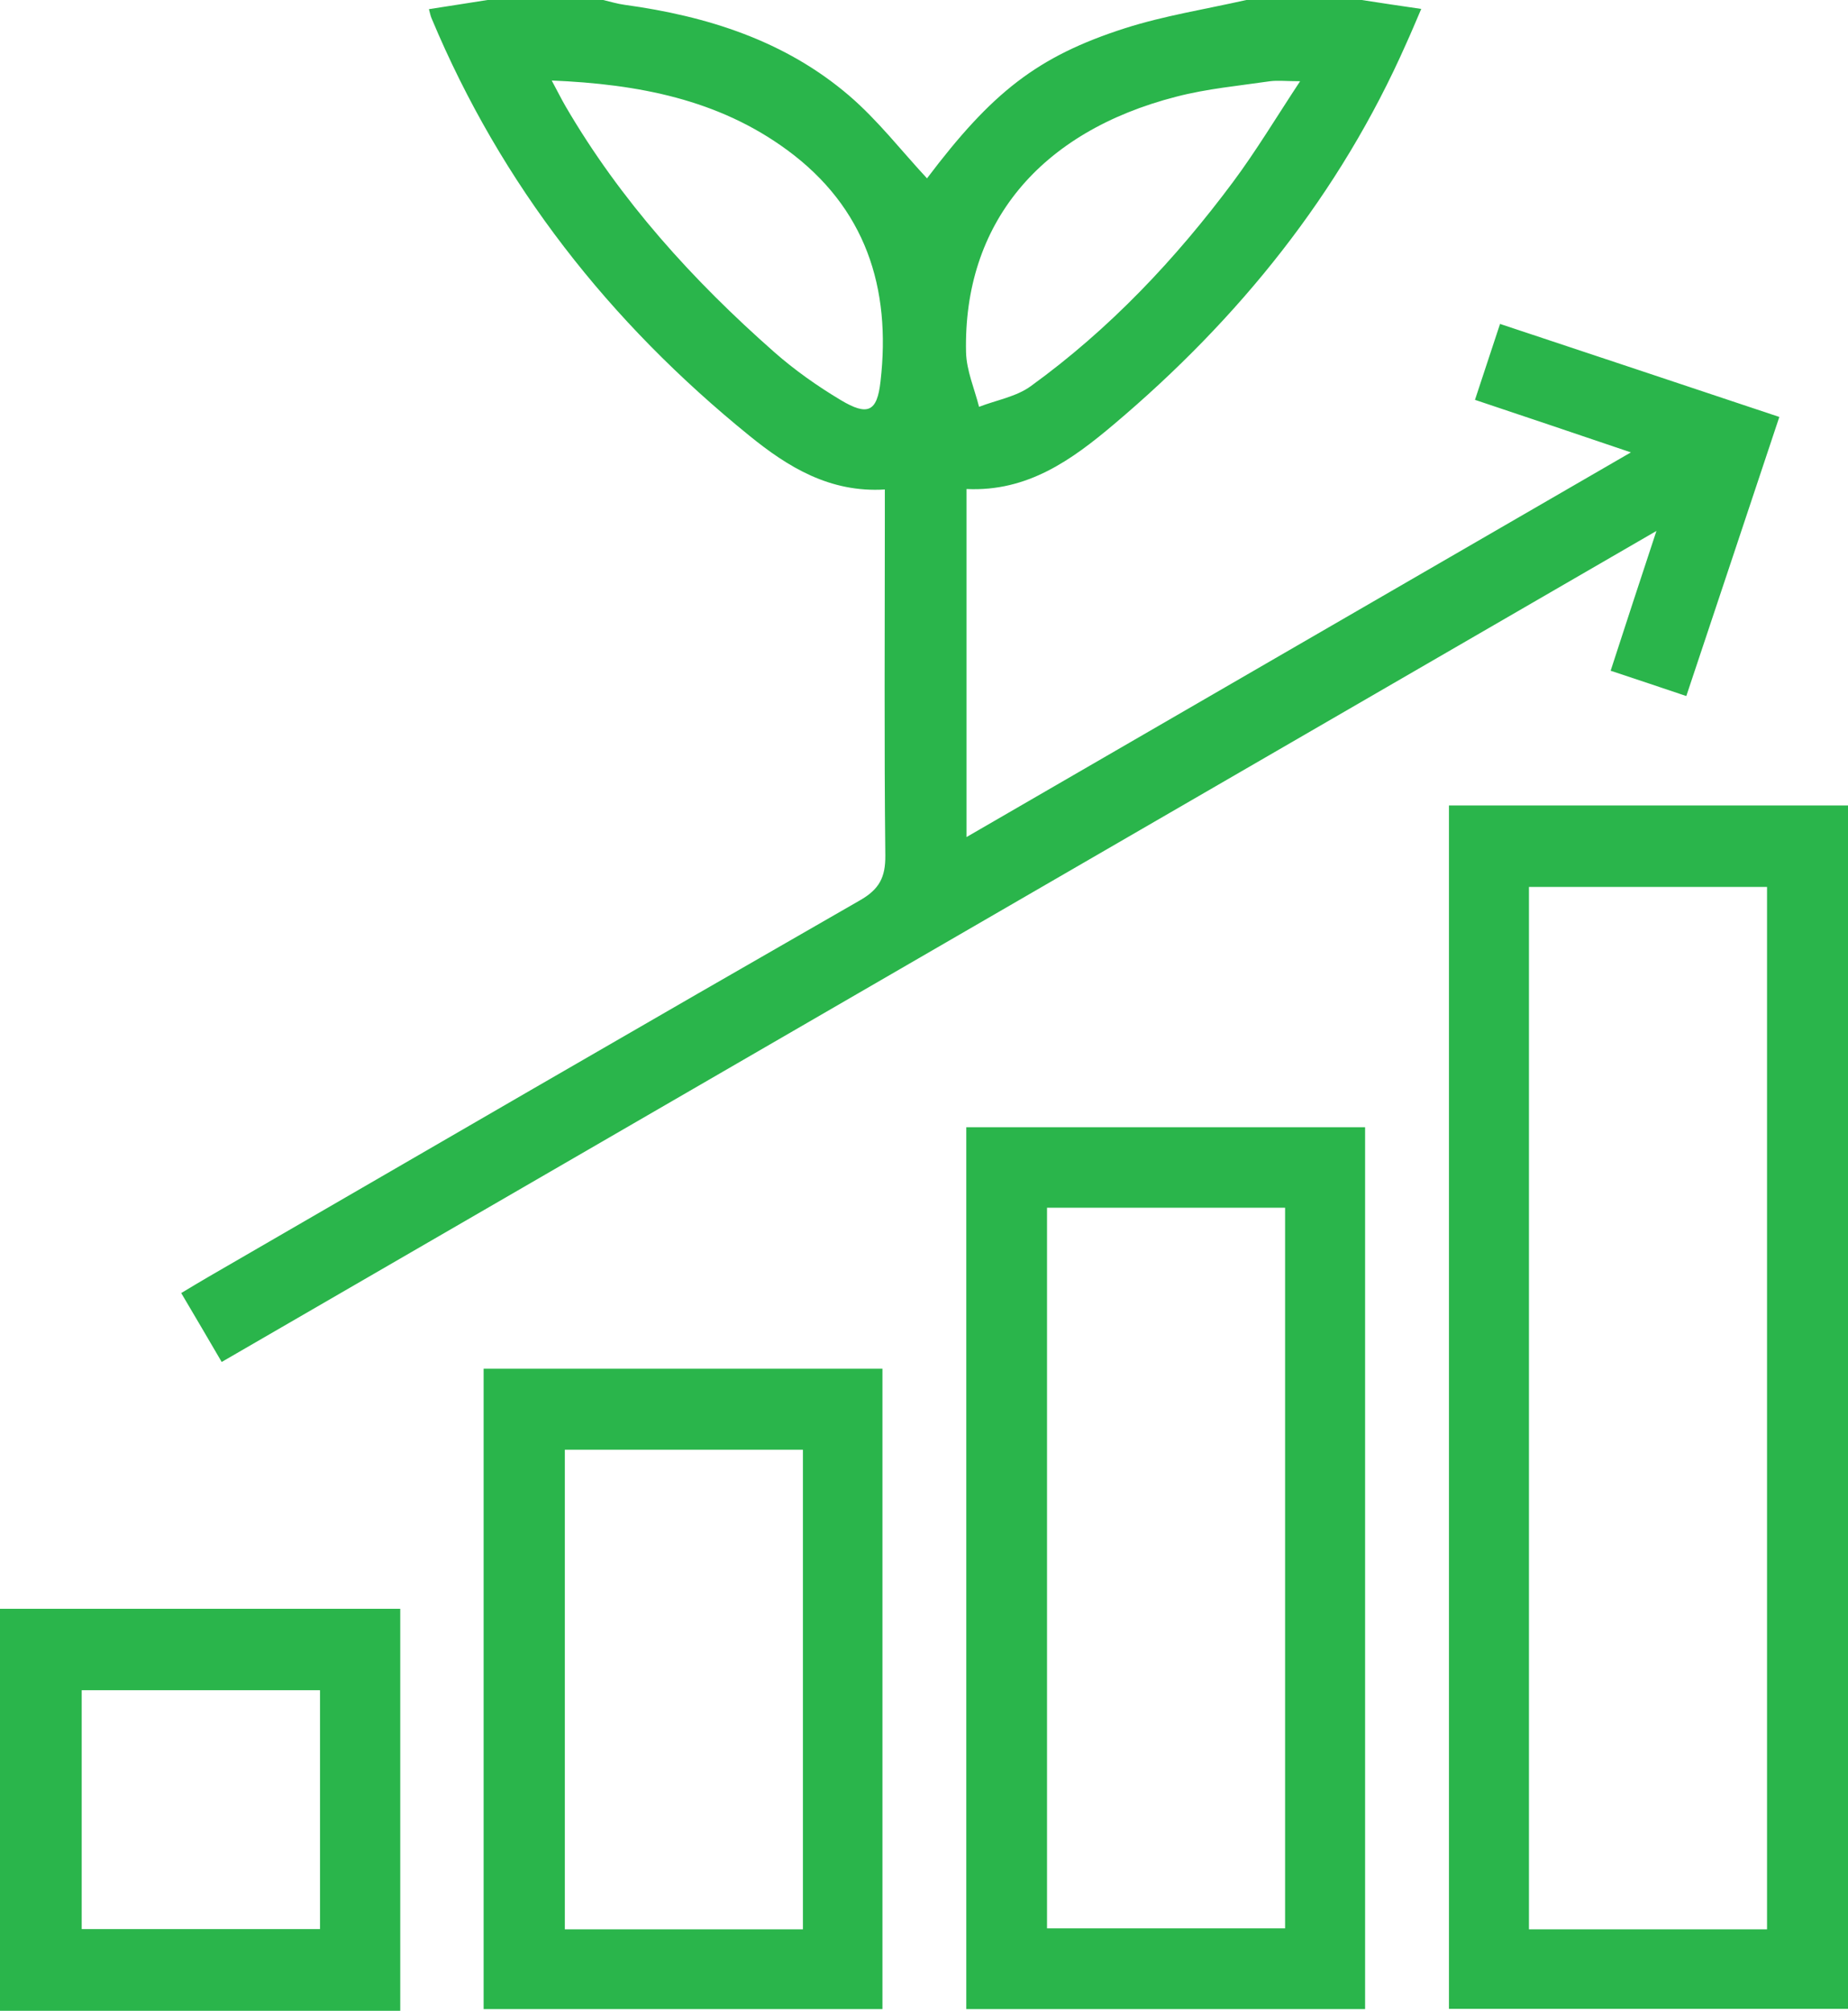 <svg xmlns="http://www.w3.org/2000/svg" id="Layer_2" data-name="Layer 2" viewBox="0 0 76.69 83.43"><g id="Layer_1-2" data-name="Layer 1"><g id="tGAbZP.tif"><g><path d="M56.51,0c.78.12,1.56.24,2.47.37-.22.51-.41.97-.62,1.43-2.76,6.25-6.95,11.43-12.14,15.81-1.73,1.46-3.57,2.8-6.11,2.68v14.44c9.16-5.3,18.25-10.57,27.57-15.96-2.27-.77-4.32-1.46-6.47-2.18.34-1.04.67-2.02,1.04-3.15,3.88,1.29,7.7,2.56,11.59,3.86-1.3,3.91-2.57,7.71-3.86,11.58-1.07-.36-2.05-.69-3.14-1.05.61-1.88,1.21-3.71,1.9-5.8-19.98,11.57-39.72,23-59.54,34.48-.56-.96-1.1-1.88-1.68-2.86.4-.24.75-.45,1.11-.66,9.01-5.22,18.02-10.45,27.05-15.63.81-.46,1.07-.96,1.06-1.87-.05-4.66-.02-9.31-.02-13.97v-1.21c-2.28.14-4.02-.93-5.62-2.23C25.29,13.37,20.8,7.67,17.91.76c-.04-.09-.06-.19-.11-.38C18.62.25,19.43.13,20.23,0c1.6,0,3.2,0,4.8,0,.3.07.59.16.89.2,3.43.47,6.66,1.49,9.32,3.77,1.19,1.02,2.16,2.28,3.23,3.43,2.69-3.56,4.57-5.06,8.22-6.23C48.32.65,50.04.38,51.72,0c1.6,0,3.2,0,4.8,0ZM22.89,3.33c.26.48.41.79.58,1.08,2.28,3.91,5.28,7.22,8.65,10.19.85.75,1.8,1.42,2.77,2,1.12.67,1.51.49,1.65-.77.45-3.89-.62-7.22-3.88-9.61-2.85-2.09-6.16-2.73-9.78-2.88ZM53.96,3.37c-.59,0-.93-.04-1.25,0-1.3.19-2.62.31-3.89.64-5.69,1.46-8.85,5.29-8.73,10.61.02.76.35,1.51.54,2.26.72-.28,1.55-.42,2.15-.86,3.26-2.36,6-5.26,8.39-8.47.96-1.29,1.8-2.69,2.79-4.19Z" style="fill: #2ab54b;"></path><path d="M0,66.75h16.61v16.69H0v-16.69ZM3.39,70.13v9.91h9.89v-9.91H3.39Z" style="fill: #2ab54b;"></path><path d="M60.13,33.42h16.56v49.93h-16.56v-49.93ZM73.33,80.05v-43.25h-9.88v43.25h9.88Z" style="fill: #2ab54b;"></path><path d="M40.1,46.77h16.55v36.59h-16.55v-36.59ZM43.45,50.11v29.9h9.88v-29.9h-9.88Z" style="fill: #2ab54b;"></path><path d="M20.07,83.36v-26.57h16.55v26.57h-16.55ZM33.32,60.15h-9.88v19.9h9.88v-19.9Z" style="fill: #2ab54b;"></path></g></g></g></svg>